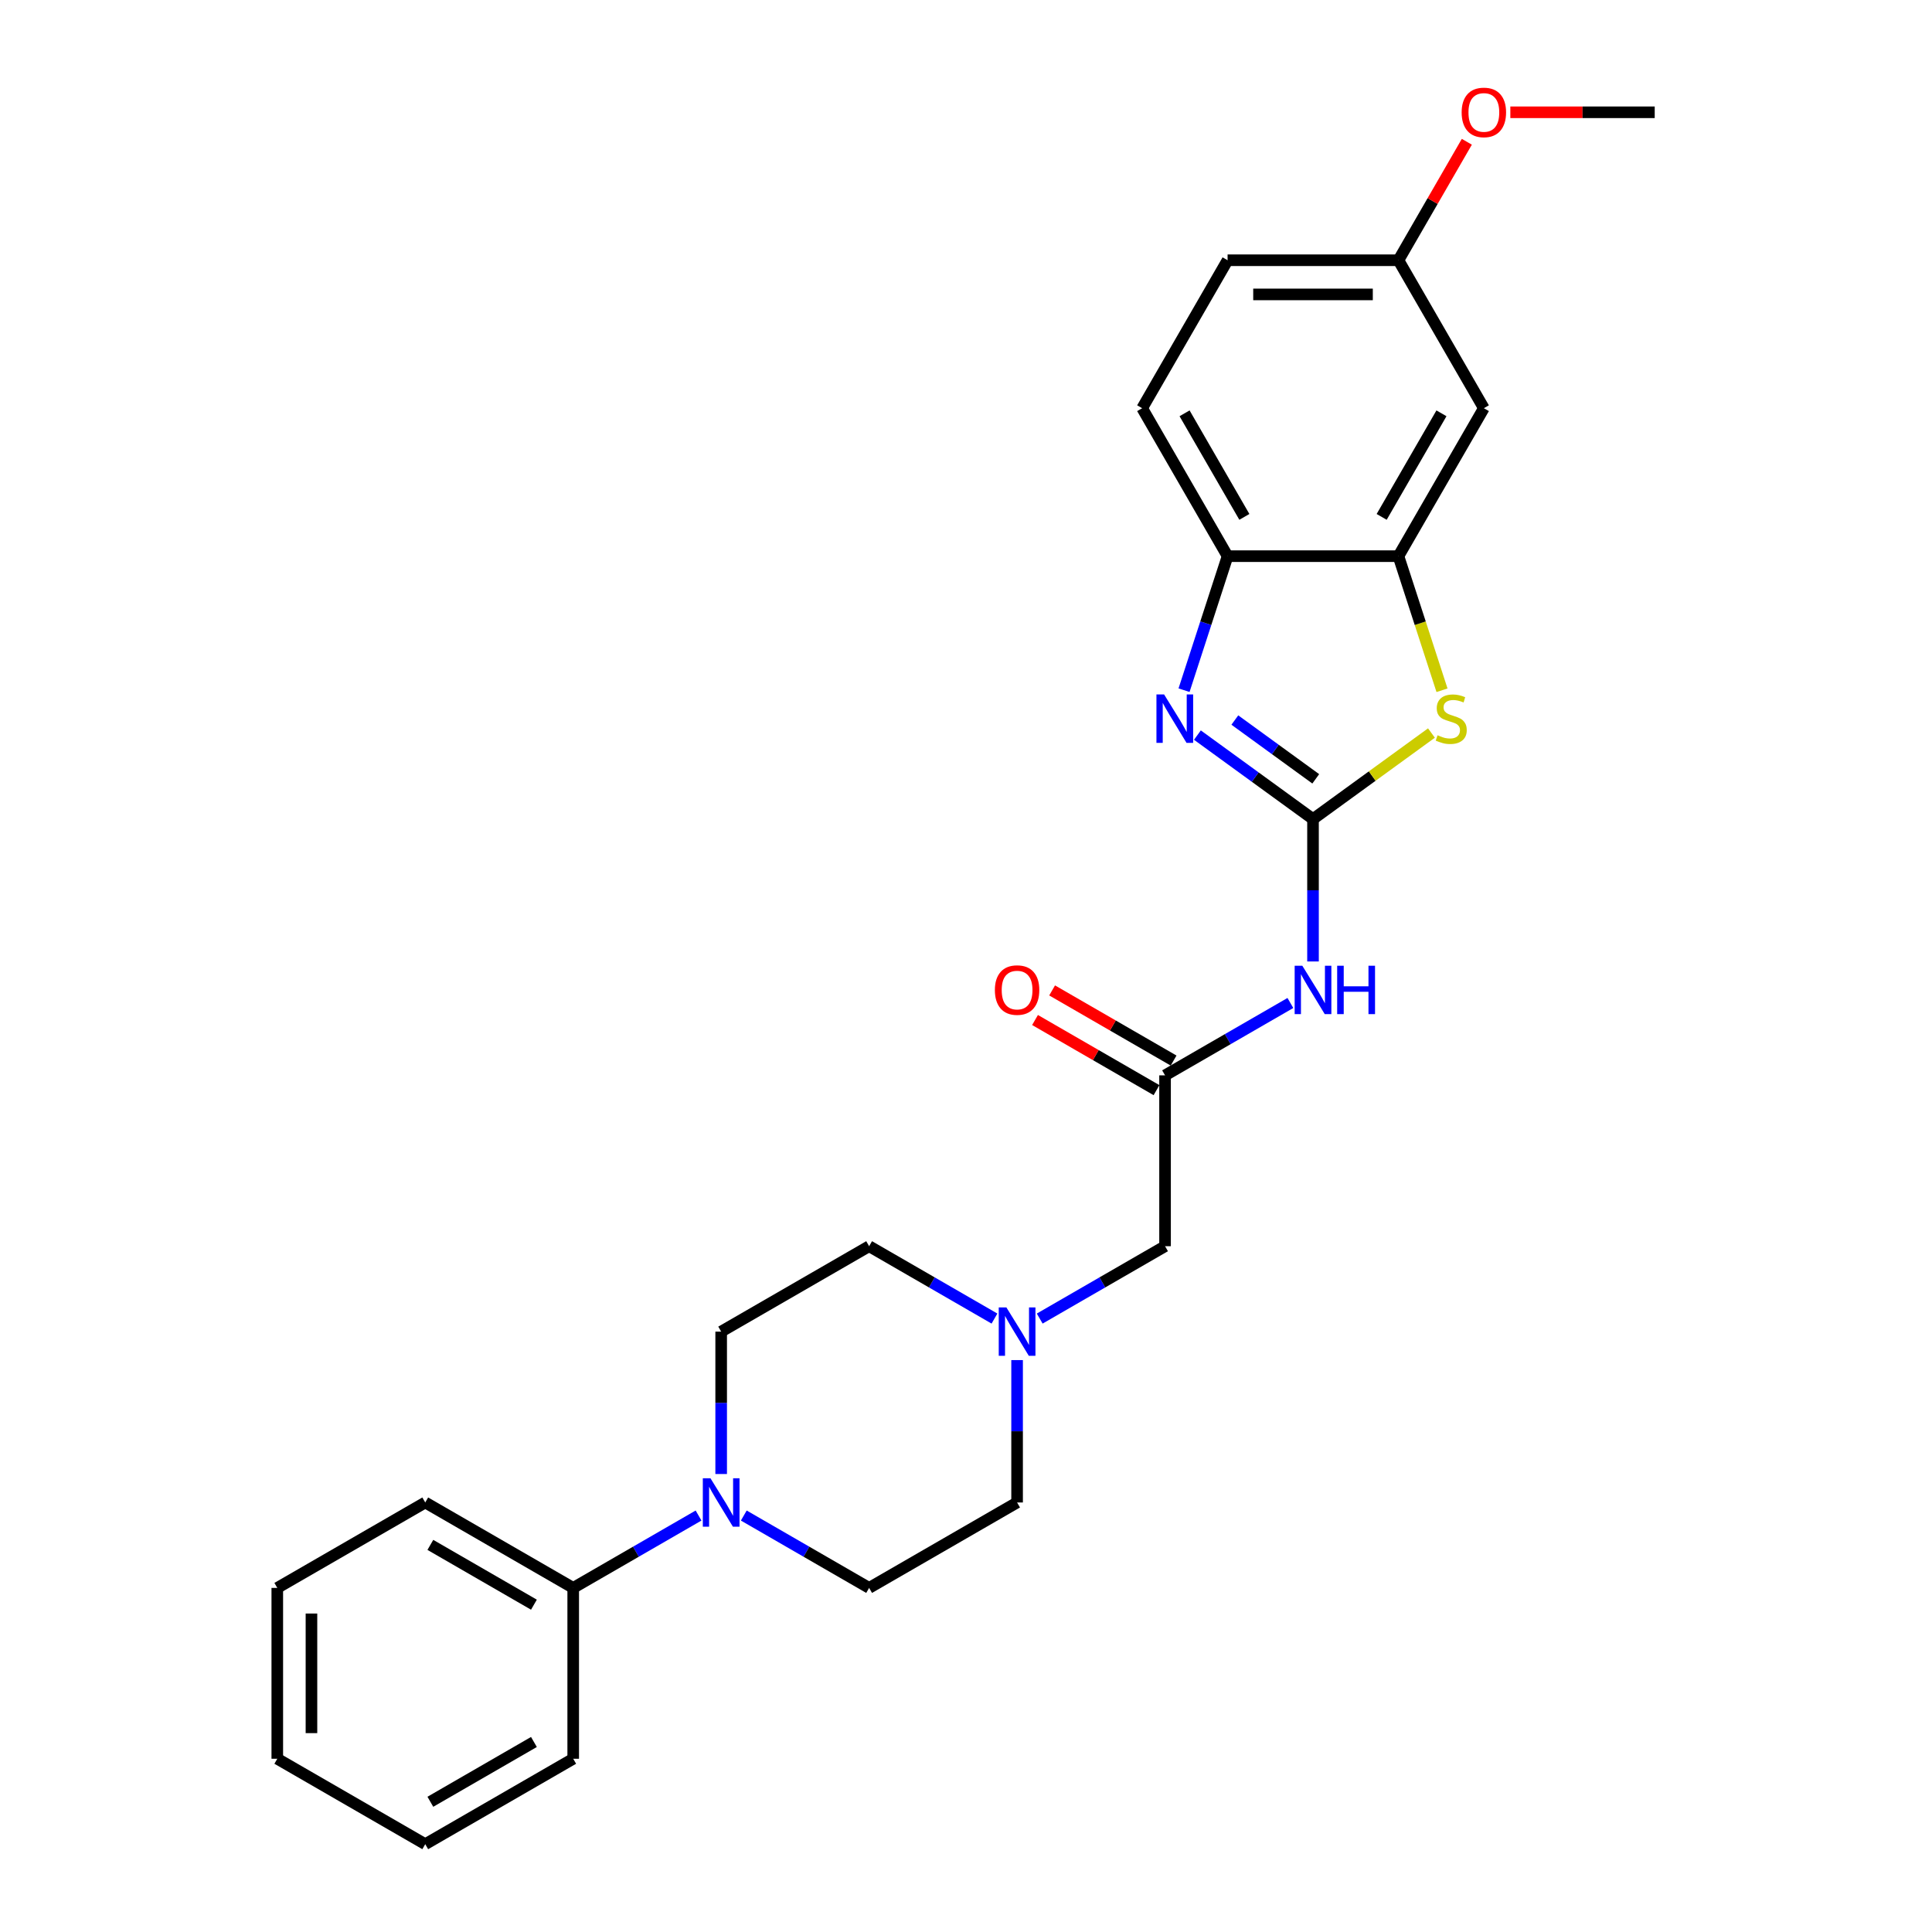 <?xml version='1.0' encoding='iso-8859-1'?>
<svg version='1.1' baseProfile='full'
              xmlns='http://www.w3.org/2000/svg'
                      xmlns:rdkit='http://www.rdkit.org/xml'
                      xmlns:xlink='http://www.w3.org/1999/xlink'
                  xml:space='preserve'
width='1000px' height='1000px' viewBox='0 0 1000 1000'>
<!-- END OF HEADER -->
<rect style='opacity:1.0;fill:#FFFFFF;stroke:none' width='1000' height='1000' x='0' y='0'> </rect>
<path class='bond-0' d='M 679.613,423.954 L 649.696,402.218' style='fill:none;fill-rule:evenodd;stroke:#000000;stroke-width:6px;stroke-linecap:butt;stroke-linejoin:miter;stroke-opacity:1' />
<path class='bond-0' d='M 649.696,402.218 L 619.779,380.481' style='fill:none;fill-rule:evenodd;stroke:#0000FF;stroke-width:6px;stroke-linecap:butt;stroke-linejoin:miter;stroke-opacity:1' />
<path class='bond-0' d='M 681.034,403.124 L 660.092,387.909' style='fill:none;fill-rule:evenodd;stroke:#000000;stroke-width:6px;stroke-linecap:butt;stroke-linejoin:miter;stroke-opacity:1' />
<path class='bond-0' d='M 660.092,387.909 L 639.15,372.694' style='fill:none;fill-rule:evenodd;stroke:#0000FF;stroke-width:6px;stroke-linecap:butt;stroke-linejoin:miter;stroke-opacity:1' />
<path class='bond-1' d='M 679.613,423.954 L 710.264,401.684' style='fill:none;fill-rule:evenodd;stroke:#000000;stroke-width:6px;stroke-linecap:butt;stroke-linejoin:miter;stroke-opacity:1' />
<path class='bond-1' d='M 710.264,401.684 L 740.916,379.415' style='fill:none;fill-rule:evenodd;stroke:#CCCC00;stroke-width:6px;stroke-linecap:butt;stroke-linejoin:miter;stroke-opacity:1' />
<path class='bond-2' d='M 679.613,423.954 L 679.613,460.803' style='fill:none;fill-rule:evenodd;stroke:#000000;stroke-width:6px;stroke-linecap:butt;stroke-linejoin:miter;stroke-opacity:1' />
<path class='bond-2' d='M 679.613,460.803 L 679.613,497.653' style='fill:none;fill-rule:evenodd;stroke:#0000FF;stroke-width:6px;stroke-linecap:butt;stroke-linejoin:miter;stroke-opacity:1' />
<path class='bond-5' d='M 612.857,357.242 L 624.127,322.556' style='fill:none;fill-rule:evenodd;stroke:#0000FF;stroke-width:6px;stroke-linecap:butt;stroke-linejoin:miter;stroke-opacity:1' />
<path class='bond-5' d='M 624.127,322.556 L 635.397,287.871' style='fill:none;fill-rule:evenodd;stroke:#000000;stroke-width:6px;stroke-linecap:butt;stroke-linejoin:miter;stroke-opacity:1' />
<path class='bond-3' d='M 746.381,357.277 L 735.105,322.574' style='fill:none;fill-rule:evenodd;stroke:#CCCC00;stroke-width:6px;stroke-linecap:butt;stroke-linejoin:miter;stroke-opacity:1' />
<path class='bond-3' d='M 735.105,322.574 L 723.829,287.871' style='fill:none;fill-rule:evenodd;stroke:#000000;stroke-width:6px;stroke-linecap:butt;stroke-linejoin:miter;stroke-opacity:1' />
<path class='bond-6' d='M 667.905,519.146 L 635.467,537.874' style='fill:none;fill-rule:evenodd;stroke:#0000FF;stroke-width:6px;stroke-linecap:butt;stroke-linejoin:miter;stroke-opacity:1' />
<path class='bond-6' d='M 635.467,537.874 L 603.029,556.602' style='fill:none;fill-rule:evenodd;stroke:#000000;stroke-width:6px;stroke-linecap:butt;stroke-linejoin:miter;stroke-opacity:1' />
<path class='bond-8' d='M 723.829,287.871 L 768.045,211.287' style='fill:none;fill-rule:evenodd;stroke:#000000;stroke-width:6px;stroke-linecap:butt;stroke-linejoin:miter;stroke-opacity:1' />
<path class='bond-8' d='M 715.145,267.54 L 746.096,213.931' style='fill:none;fill-rule:evenodd;stroke:#000000;stroke-width:6px;stroke-linecap:butt;stroke-linejoin:miter;stroke-opacity:1' />
<path class='bond-26' d='M 723.829,287.871 L 635.397,287.871' style='fill:none;fill-rule:evenodd;stroke:#000000;stroke-width:6px;stroke-linecap:butt;stroke-linejoin:miter;stroke-opacity:1' />
<path class='bond-4' d='M 384.984,784.441 L 417.422,803.169' style='fill:none;fill-rule:evenodd;stroke:#0000FF;stroke-width:6px;stroke-linecap:butt;stroke-linejoin:miter;stroke-opacity:1' />
<path class='bond-4' d='M 417.422,803.169 L 449.86,821.898' style='fill:none;fill-rule:evenodd;stroke:#000000;stroke-width:6px;stroke-linecap:butt;stroke-linejoin:miter;stroke-opacity:1' />
<path class='bond-12' d='M 361.567,784.441 L 329.13,803.169' style='fill:none;fill-rule:evenodd;stroke:#0000FF;stroke-width:6px;stroke-linecap:butt;stroke-linejoin:miter;stroke-opacity:1' />
<path class='bond-12' d='M 329.13,803.169 L 296.692,821.898' style='fill:none;fill-rule:evenodd;stroke:#000000;stroke-width:6px;stroke-linecap:butt;stroke-linejoin:miter;stroke-opacity:1' />
<path class='bond-28' d='M 373.276,762.949 L 373.276,726.099' style='fill:none;fill-rule:evenodd;stroke:#0000FF;stroke-width:6px;stroke-linecap:butt;stroke-linejoin:miter;stroke-opacity:1' />
<path class='bond-28' d='M 373.276,726.099 L 373.276,689.25' style='fill:none;fill-rule:evenodd;stroke:#000000;stroke-width:6px;stroke-linecap:butt;stroke-linejoin:miter;stroke-opacity:1' />
<path class='bond-14' d='M 635.397,287.871 L 591.181,211.287' style='fill:none;fill-rule:evenodd;stroke:#000000;stroke-width:6px;stroke-linecap:butt;stroke-linejoin:miter;stroke-opacity:1' />
<path class='bond-14' d='M 644.082,267.54 L 613.13,213.931' style='fill:none;fill-rule:evenodd;stroke:#000000;stroke-width:6px;stroke-linecap:butt;stroke-linejoin:miter;stroke-opacity:1' />
<path class='bond-9' d='M 603.029,556.602 L 603.029,645.034' style='fill:none;fill-rule:evenodd;stroke:#000000;stroke-width:6px;stroke-linecap:butt;stroke-linejoin:miter;stroke-opacity:1' />
<path class='bond-13' d='M 607.45,548.943 L 576.012,530.792' style='fill:none;fill-rule:evenodd;stroke:#000000;stroke-width:6px;stroke-linecap:butt;stroke-linejoin:miter;stroke-opacity:1' />
<path class='bond-13' d='M 576.012,530.792 L 544.573,512.641' style='fill:none;fill-rule:evenodd;stroke:#FF0000;stroke-width:6px;stroke-linecap:butt;stroke-linejoin:miter;stroke-opacity:1' />
<path class='bond-13' d='M 598.607,564.26 L 567.169,546.109' style='fill:none;fill-rule:evenodd;stroke:#000000;stroke-width:6px;stroke-linecap:butt;stroke-linejoin:miter;stroke-opacity:1' />
<path class='bond-13' d='M 567.169,546.109 L 535.73,527.958' style='fill:none;fill-rule:evenodd;stroke:#FF0000;stroke-width:6px;stroke-linecap:butt;stroke-linejoin:miter;stroke-opacity:1' />
<path class='bond-7' d='M 538.153,682.49 L 570.591,663.762' style='fill:none;fill-rule:evenodd;stroke:#0000FF;stroke-width:6px;stroke-linecap:butt;stroke-linejoin:miter;stroke-opacity:1' />
<path class='bond-7' d='M 570.591,663.762 L 603.029,645.034' style='fill:none;fill-rule:evenodd;stroke:#000000;stroke-width:6px;stroke-linecap:butt;stroke-linejoin:miter;stroke-opacity:1' />
<path class='bond-15' d='M 514.736,682.49 L 482.298,663.762' style='fill:none;fill-rule:evenodd;stroke:#0000FF;stroke-width:6px;stroke-linecap:butt;stroke-linejoin:miter;stroke-opacity:1' />
<path class='bond-15' d='M 482.298,663.762 L 449.86,645.034' style='fill:none;fill-rule:evenodd;stroke:#000000;stroke-width:6px;stroke-linecap:butt;stroke-linejoin:miter;stroke-opacity:1' />
<path class='bond-16' d='M 526.445,703.982 L 526.445,740.832' style='fill:none;fill-rule:evenodd;stroke:#0000FF;stroke-width:6px;stroke-linecap:butt;stroke-linejoin:miter;stroke-opacity:1' />
<path class='bond-16' d='M 526.445,740.832 L 526.445,777.682' style='fill:none;fill-rule:evenodd;stroke:#000000;stroke-width:6px;stroke-linecap:butt;stroke-linejoin:miter;stroke-opacity:1' />
<path class='bond-17' d='M 768.045,211.287 L 723.829,134.702' style='fill:none;fill-rule:evenodd;stroke:#000000;stroke-width:6px;stroke-linecap:butt;stroke-linejoin:miter;stroke-opacity:1' />
<path class='bond-10' d='M 373.276,689.25 L 449.86,645.034' style='fill:none;fill-rule:evenodd;stroke:#000000;stroke-width:6px;stroke-linecap:butt;stroke-linejoin:miter;stroke-opacity:1' />
<path class='bond-11' d='M 449.86,821.898 L 526.445,777.682' style='fill:none;fill-rule:evenodd;stroke:#000000;stroke-width:6px;stroke-linecap:butt;stroke-linejoin:miter;stroke-opacity:1' />
<path class='bond-20' d='M 296.692,821.898 L 220.107,777.682' style='fill:none;fill-rule:evenodd;stroke:#000000;stroke-width:6px;stroke-linecap:butt;stroke-linejoin:miter;stroke-opacity:1' />
<path class='bond-20' d='M 276.361,830.582 L 222.752,799.631' style='fill:none;fill-rule:evenodd;stroke:#000000;stroke-width:6px;stroke-linecap:butt;stroke-linejoin:miter;stroke-opacity:1' />
<path class='bond-21' d='M 296.692,821.898 L 296.692,910.329' style='fill:none;fill-rule:evenodd;stroke:#000000;stroke-width:6px;stroke-linecap:butt;stroke-linejoin:miter;stroke-opacity:1' />
<path class='bond-18' d='M 591.181,211.287 L 635.397,134.702' style='fill:none;fill-rule:evenodd;stroke:#000000;stroke-width:6px;stroke-linecap:butt;stroke-linejoin:miter;stroke-opacity:1' />
<path class='bond-19' d='M 723.829,134.702 L 741.531,104.042' style='fill:none;fill-rule:evenodd;stroke:#000000;stroke-width:6px;stroke-linecap:butt;stroke-linejoin:miter;stroke-opacity:1' />
<path class='bond-19' d='M 741.531,104.042 L 759.233,73.381' style='fill:none;fill-rule:evenodd;stroke:#FF0000;stroke-width:6px;stroke-linecap:butt;stroke-linejoin:miter;stroke-opacity:1' />
<path class='bond-27' d='M 723.829,134.702 L 635.397,134.702' style='fill:none;fill-rule:evenodd;stroke:#000000;stroke-width:6px;stroke-linecap:butt;stroke-linejoin:miter;stroke-opacity:1' />
<path class='bond-27' d='M 710.564,152.389 L 648.662,152.389' style='fill:none;fill-rule:evenodd;stroke:#000000;stroke-width:6px;stroke-linecap:butt;stroke-linejoin:miter;stroke-opacity:1' />
<path class='bond-22' d='M 781.752,58.118 L 819.115,58.118' style='fill:none;fill-rule:evenodd;stroke:#FF0000;stroke-width:6px;stroke-linecap:butt;stroke-linejoin:miter;stroke-opacity:1' />
<path class='bond-22' d='M 819.115,58.118 L 856.477,58.118' style='fill:none;fill-rule:evenodd;stroke:#000000;stroke-width:6px;stroke-linecap:butt;stroke-linejoin:miter;stroke-opacity:1' />
<path class='bond-24' d='M 220.107,777.682 L 143.523,821.898' style='fill:none;fill-rule:evenodd;stroke:#000000;stroke-width:6px;stroke-linecap:butt;stroke-linejoin:miter;stroke-opacity:1' />
<path class='bond-23' d='M 296.692,910.329 L 220.107,954.545' style='fill:none;fill-rule:evenodd;stroke:#000000;stroke-width:6px;stroke-linecap:butt;stroke-linejoin:miter;stroke-opacity:1' />
<path class='bond-23' d='M 276.361,901.645 L 222.752,932.596' style='fill:none;fill-rule:evenodd;stroke:#000000;stroke-width:6px;stroke-linecap:butt;stroke-linejoin:miter;stroke-opacity:1' />
<path class='bond-25' d='M 220.107,954.545 L 143.523,910.329' style='fill:none;fill-rule:evenodd;stroke:#000000;stroke-width:6px;stroke-linecap:butt;stroke-linejoin:miter;stroke-opacity:1' />
<path class='bond-29' d='M 143.523,821.898 L 143.523,910.329' style='fill:none;fill-rule:evenodd;stroke:#000000;stroke-width:6px;stroke-linecap:butt;stroke-linejoin:miter;stroke-opacity:1' />
<path class='bond-29' d='M 161.209,835.162 L 161.209,897.065' style='fill:none;fill-rule:evenodd;stroke:#000000;stroke-width:6px;stroke-linecap:butt;stroke-linejoin:miter;stroke-opacity:1' />
<path  class='atom-1' d='M 602.534 359.453
L 610.741 372.718
Q 611.554 374.026, 612.863 376.396
Q 614.172 378.766, 614.243 378.908
L 614.243 359.453
L 617.568 359.453
L 617.568 384.497
L 614.137 384.497
L 605.329 369.994
Q 604.303 368.296, 603.206 366.35
Q 602.145 364.405, 601.827 363.804
L 601.827 384.497
L 598.573 384.497
L 598.573 359.453
L 602.534 359.453
' fill='#0000FF'/>
<path  class='atom-2' d='M 744.082 380.57
Q 744.365 380.676, 745.532 381.172
Q 746.699 381.667, 747.973 381.985
Q 749.281 382.268, 750.555 382.268
Q 752.925 382.268, 754.304 381.136
Q 755.684 379.969, 755.684 377.953
Q 755.684 376.573, 754.976 375.724
Q 754.304 374.875, 753.243 374.415
Q 752.182 373.956, 750.413 373.425
Q 748.185 372.753, 746.841 372.116
Q 745.532 371.48, 744.577 370.135
Q 743.657 368.791, 743.657 366.527
Q 743.657 363.379, 745.779 361.434
Q 747.937 359.488, 752.182 359.488
Q 755.082 359.488, 758.372 360.868
L 757.559 363.591
Q 754.552 362.353, 752.288 362.353
Q 749.847 362.353, 748.503 363.379
Q 747.159 364.37, 747.194 366.103
Q 747.194 367.447, 747.866 368.261
Q 748.574 369.074, 749.564 369.534
Q 750.59 369.994, 752.288 370.524
Q 754.552 371.232, 755.896 371.939
Q 757.24 372.647, 758.195 374.097
Q 759.186 375.512, 759.186 377.953
Q 759.186 381.419, 756.851 383.294
Q 754.552 385.133, 750.696 385.133
Q 748.468 385.133, 746.77 384.638
Q 745.107 384.178, 743.126 383.365
L 744.082 380.57
' fill='#CCCC00'/>
<path  class='atom-3' d='M 674.077 499.864
L 682.284 513.129
Q 683.097 514.437, 684.406 516.807
Q 685.715 519.177, 685.786 519.319
L 685.786 499.864
L 689.111 499.864
L 689.111 524.908
L 685.68 524.908
L 676.872 510.405
Q 675.846 508.707, 674.749 506.761
Q 673.688 504.816, 673.37 504.215
L 673.37 524.908
L 670.116 524.908
L 670.116 499.864
L 674.077 499.864
' fill='#0000FF'/>
<path  class='atom-3' d='M 692.117 499.864
L 695.513 499.864
L 695.513 510.511
L 708.318 510.511
L 708.318 499.864
L 711.714 499.864
L 711.714 524.908
L 708.318 524.908
L 708.318 513.341
L 695.513 513.341
L 695.513 524.908
L 692.117 524.908
L 692.117 499.864
' fill='#0000FF'/>
<path  class='atom-5' d='M 367.74 765.16
L 375.947 778.424
Q 376.76 779.733, 378.069 782.103
Q 379.378 784.473, 379.448 784.615
L 379.448 765.16
L 382.773 765.16
L 382.773 790.204
L 379.342 790.204
L 370.534 775.701
Q 369.509 774.003, 368.412 772.057
Q 367.351 770.112, 367.033 769.51
L 367.033 790.204
L 363.778 790.204
L 363.778 765.16
L 367.74 765.16
' fill='#0000FF'/>
<path  class='atom-8' d='M 520.909 676.728
L 529.115 689.992
Q 529.929 691.301, 531.238 693.671
Q 532.546 696.041, 532.617 696.183
L 532.617 676.728
L 535.942 676.728
L 535.942 701.772
L 532.511 701.772
L 523.703 687.269
Q 522.677 685.571, 521.581 683.625
Q 520.52 681.68, 520.201 681.078
L 520.201 701.772
L 516.947 701.772
L 516.947 676.728
L 520.909 676.728
' fill='#0000FF'/>
<path  class='atom-14' d='M 514.948 512.456
Q 514.948 506.443, 517.92 503.083
Q 520.891 499.722, 526.445 499.722
Q 531.998 499.722, 534.969 503.083
Q 537.941 506.443, 537.941 512.456
Q 537.941 518.541, 534.934 522.007
Q 531.927 525.438, 526.445 525.438
Q 520.926 525.438, 517.92 522.007
Q 514.948 518.576, 514.948 512.456
M 526.445 522.608
Q 530.265 522.608, 532.316 520.062
Q 534.403 517.479, 534.403 512.456
Q 534.403 507.54, 532.316 505.064
Q 530.265 502.552, 526.445 502.552
Q 522.624 502.552, 520.537 505.028
Q 518.486 507.504, 518.486 512.456
Q 518.486 517.515, 520.537 520.062
Q 522.624 522.608, 526.445 522.608
' fill='#FF0000'/>
<path  class='atom-20' d='M 756.549 58.189
Q 756.549 52.175, 759.52 48.815
Q 762.492 45.455, 768.045 45.455
Q 773.599 45.455, 776.57 48.815
Q 779.541 52.175, 779.541 58.189
Q 779.541 64.273, 776.535 67.739
Q 773.528 71.171, 768.045 71.171
Q 762.527 71.171, 759.52 67.739
Q 756.549 64.308, 756.549 58.189
M 768.045 68.341
Q 771.865 68.341, 773.917 65.794
Q 776.004 63.212, 776.004 58.189
Q 776.004 53.272, 773.917 50.796
Q 771.865 48.284, 768.045 48.284
Q 764.225 48.284, 762.138 50.761
Q 760.086 53.237, 760.086 58.189
Q 760.086 63.247, 762.138 65.794
Q 764.225 68.341, 768.045 68.341
' fill='#FF0000'/>
</svg>
